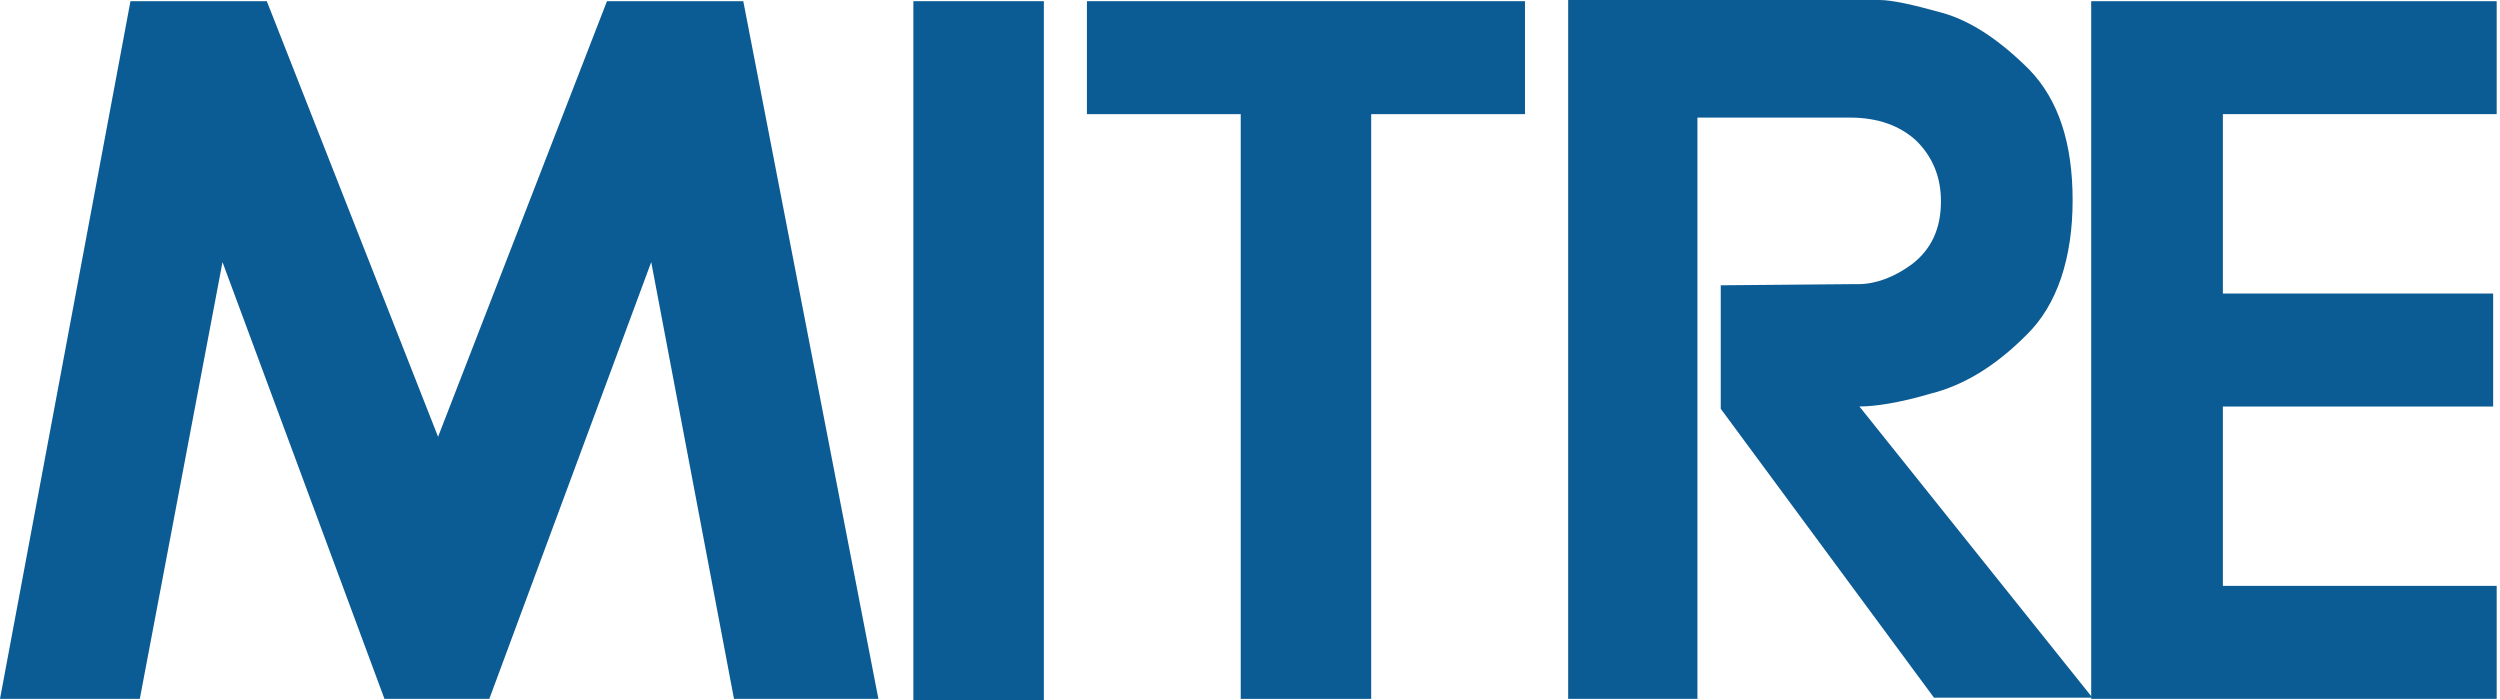 <?xml version="1.0" encoding="UTF-8"?>
<svg xmlns="http://www.w3.org/2000/svg" width="100" height="28" viewBox="0 0 100 28" fill="none">
  <g clip-path="url(#clip0_6066_4323)">
    <path d="M24.279 0.047L17.523 17.471L10.672 0.047H5.219L0 27.955H5.592L8.9 10.484L15.379 27.955H19.572L26.049 10.484L29.36 27.955H35.136L29.731 0.047H24.279Z" fill="#0B5B94"></path>
    <path d="M41.754 0.047H36.535V28.001H41.754V0.047Z" fill="#0B5B94"></path>
    <path d="M43.477 0.047V4.566H49.629V27.955H54.847V4.566H60.999V0.047H43.477Z" fill="#0B5B94"></path>
    <path d="M67.945 27.954H62.727V0H75.169C75.681 0 76.52 0.187 77.686 0.512C78.85 0.837 80.017 1.629 81.181 2.795C82.345 4.007 82.905 5.731 82.905 8.013C82.905 10.294 82.299 12.205 81.04 13.417C79.782 14.675 78.523 15.42 77.219 15.747C75.96 16.12 74.983 16.259 74.376 16.259L83.696 27.906H77.359L68.83 16.351V11.412L74.049 11.366H74.328C75.027 11.366 75.773 11.087 76.472 10.573C77.265 9.967 77.638 9.129 77.638 8.057C77.638 7.08 77.311 6.287 76.659 5.635C76.006 5.029 75.121 4.704 74.003 4.704H67.897V27.952H67.943L67.945 27.954Z" fill="#0B5B94"></path>
    <path d="M83.648 0.047H99.867V4.566H88.915V11.742H99.726V16.261H88.915V23.435H99.867V27.955H83.648V0.047Z" fill="#0B5B94"></path>
  </g>
  <defs>
    <clipPath id="clip0_6066_4323">
      <rect width="99.867" height="28" fill="white"></rect>
    </clipPath>
  </defs>
</svg>
